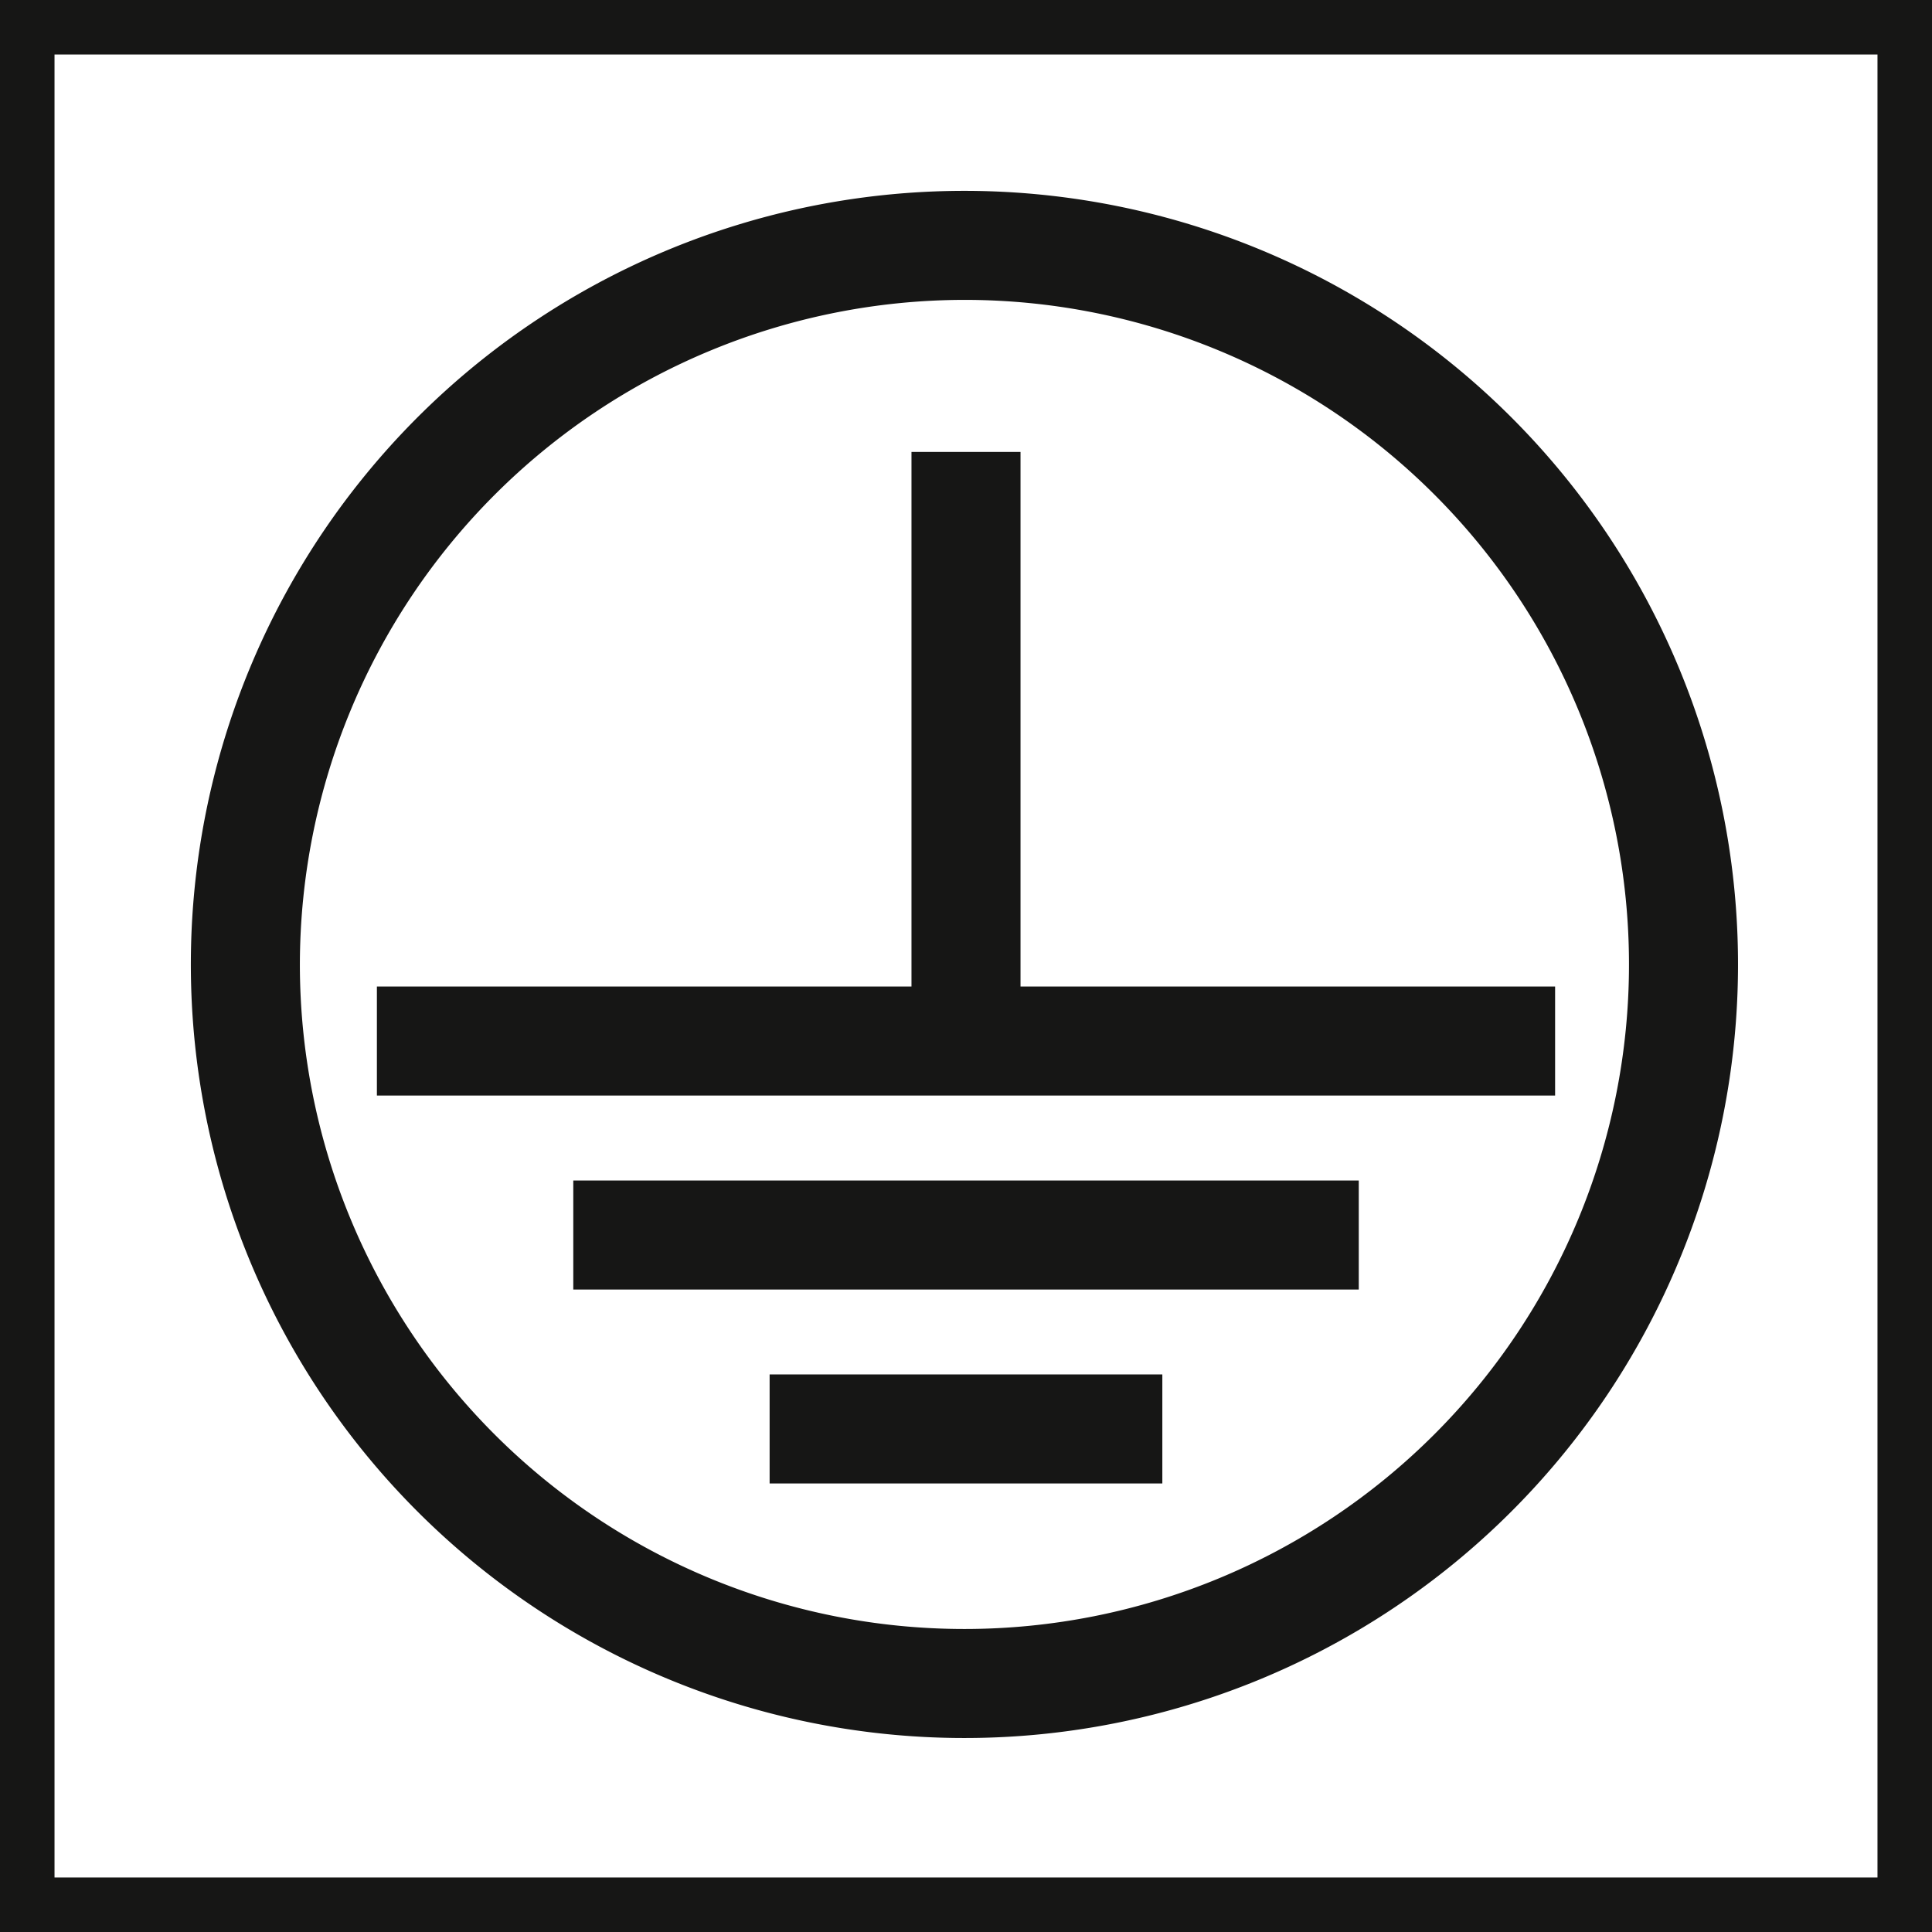 <svg xmlns="http://www.w3.org/2000/svg" xmlns:xlink="http://www.w3.org/1999/xlink" width="37" height="37" viewBox="0 0 37 37">
  <rect x="0" y="0" width="37" height="37" fill="#808080" stroke="none"/>
  <defs>
    <clipPath id="clip-path">
      <rect id="Rectángulo_722" data-name="Rectángulo 722" width="37" height="37" fill="none"/>
    </clipPath>
    <clipPath id="clip-TIERRA">
      <rect width="37" height="37"/>
    </clipPath>
  </defs>
  <g id="TIERRA" clip-path="url(#clip-TIERRA)">
    <rect width="37" height="37" fill="#fff"/>
    <g id="Grupo_876" data-name="Grupo 876" transform="translate(24 60)">
      <g id="Grupo_875" data-name="Grupo 875" transform="translate(-24 -60)">
        <path id="Trazado_3137" data-name="Trazado 3137" d="M1.044,1.044H35.956V35.956H1.044ZM0,37H37V0H0Z" fill="#161615"/>
        <rect id="Rectángulo_718" data-name="Rectángulo 718" width="22.564" height="2.088" transform="translate(7.218 18.893)" fill="#161615"/>
        <rect id="Rectángulo_719" data-name="Rectángulo 719" width="15.043" height="2.088" transform="translate(10.979 22.608)" fill="#161615"/>
        <rect id="Rectángulo_720" data-name="Rectángulo 720" width="2.088" height="11.282" transform="translate(17.456 8.655)" fill="#161615"/>
        <rect id="Rectángulo_721" data-name="Rectángulo 721" width="7.521" height="2.088" transform="translate(14.739 26.322)" fill="#161615"/>
        <g id="Grupo_874" data-name="Grupo 874">
          <g id="Grupo_873" data-name="Grupo 873" clip-path="url(#clip-path)">
            <path id="Trazado_3138" data-name="Trazado 3138" d="M28.815,16.088A12.727,12.727,0,1,1,16.088,28.815,12.741,12.741,0,0,1,28.815,16.088m0-2.088A14.815,14.815,0,1,0,43.63,28.815,14.815,14.815,0,0,0,28.815,14" transform="translate(-10.345 -10.345)" fill="#161615"/>
          </g>
        </g>
      </g>
    </g>
  </g>
</svg>
